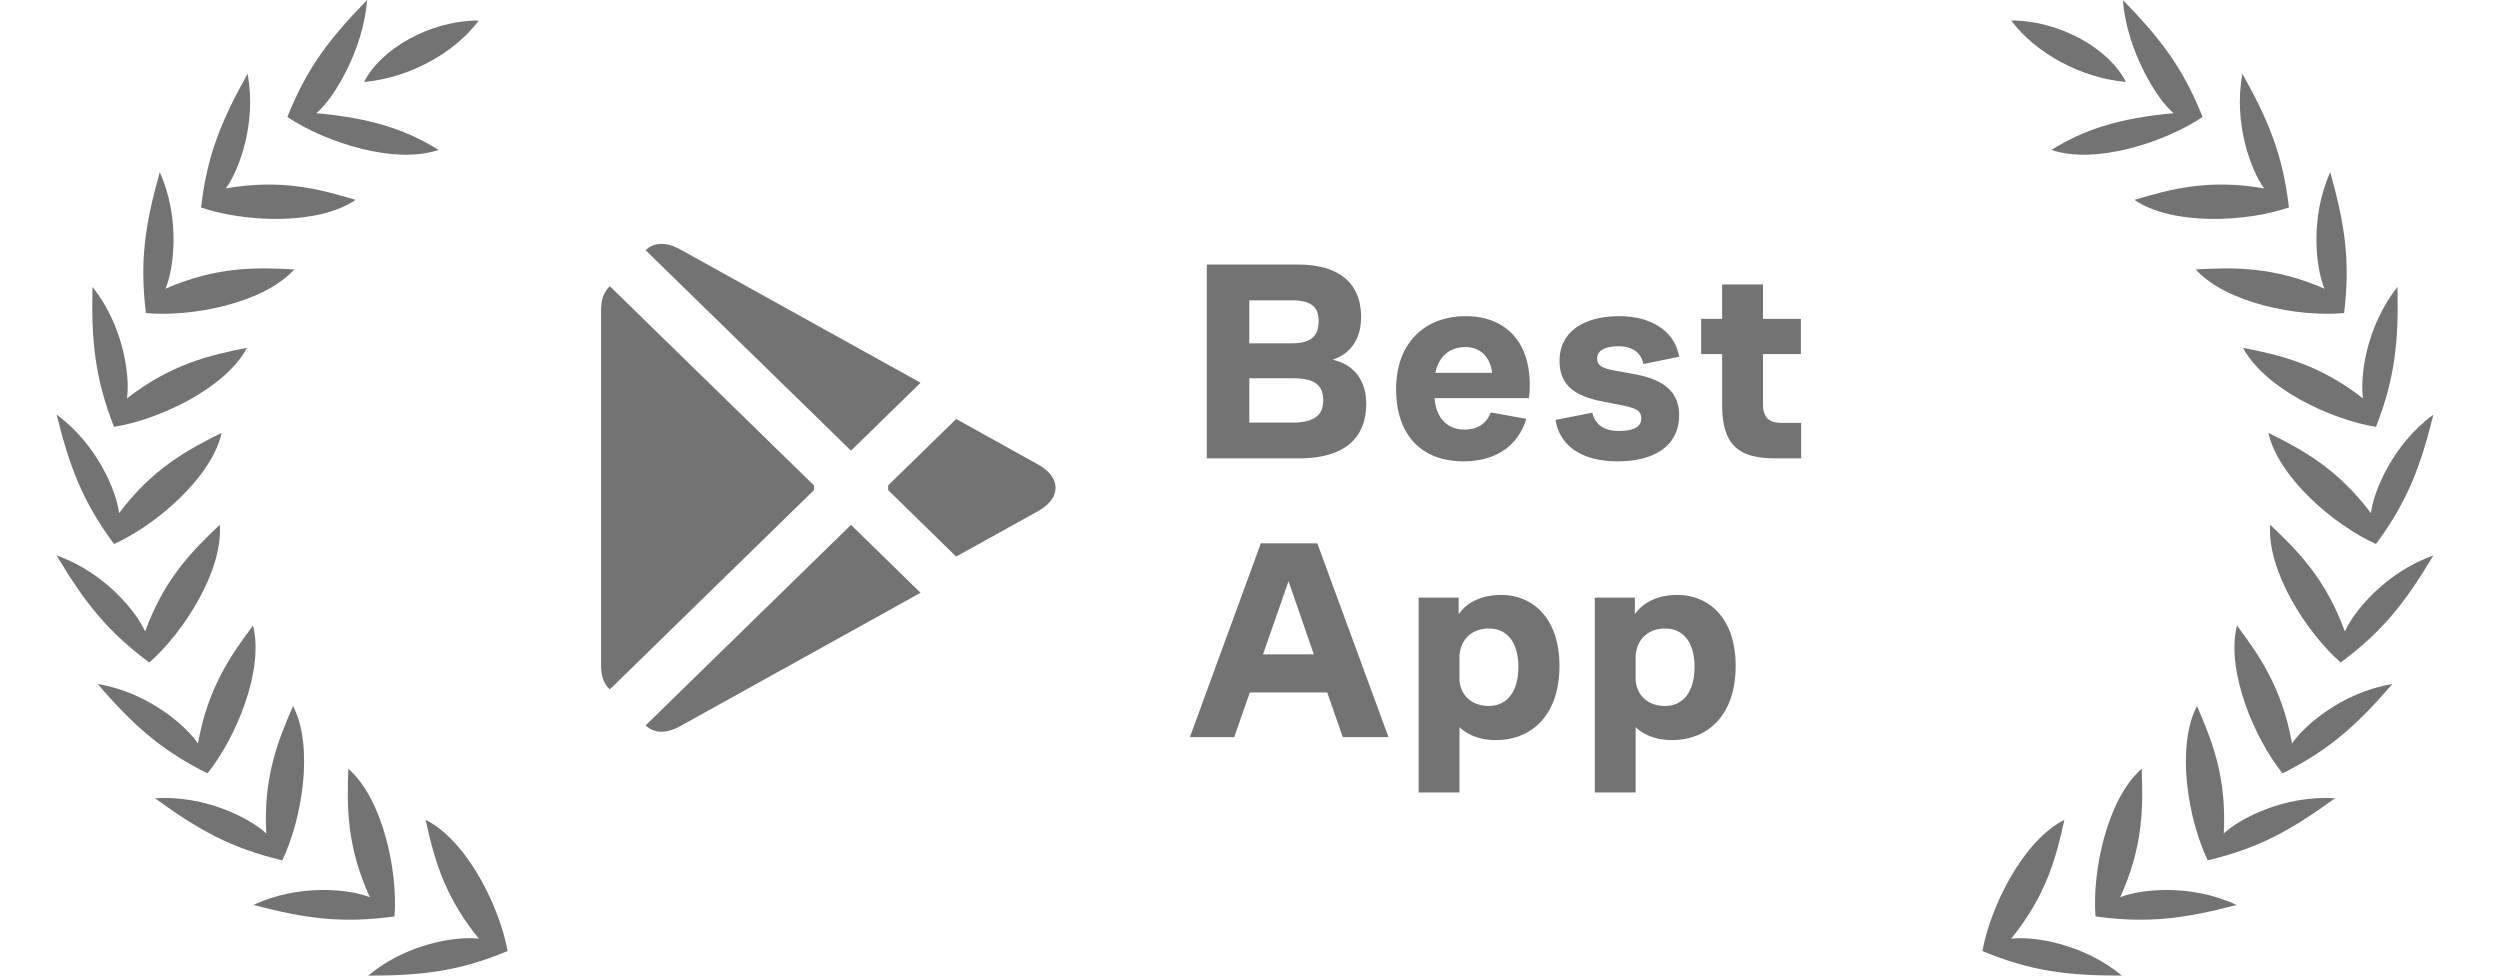 <svg viewBox="0 0 137 56" width="82" height="32"   fill="#737373" xmlns="http://www.w3.org/2000/svg">
    <path
          d="M66.021 26.31V15.186h5.23c2.361 0 3.627 1.065 3.627 3.024 0 1.065-.463 2.052-1.636 2.438 1.296.293 1.929 1.265 1.929 2.515 0 2.02-1.28 3.147-3.873 3.147h-5.277Zm2.438-2.052h2.469c1.234 0 1.774-.416 1.774-1.265 0-.88-.478-1.28-1.728-1.28H68.46v2.545Zm0-4.551h2.438c1.142 0 1.543-.463 1.543-1.265 0-.787-.37-1.204-1.574-1.204H68.46v2.469Zm12.286 6.773c-2.345 0-3.857-1.45-3.857-4.15s1.697-4.182 3.996-4.182c2.206 0 3.672 1.389 3.672 3.92a5.1 5.1 0 0 1-.046.786h-5.416c.093 1.204.787 1.805 1.713 1.805.864 0 1.311-.447 1.512-.987l2.037.37c-.37 1.265-1.45 2.438-3.61 2.438Zm-1.605-5.076h3.256c-.093-.833-.602-1.481-1.543-1.481-.88 0-1.512.524-1.712 1.48ZM89.6 26.48c-2.021 0-3.317-.864-3.564-2.376l2.114-.417c.154.664.663 1.05 1.512 1.05.91 0 1.296-.263 1.296-.71 0-.417-.216-.587-1.142-.772l-1.11-.216c-1.559-.308-2.438-.926-2.438-2.33 0-1.681 1.419-2.56 3.425-2.56 1.851 0 3.194.863 3.44 2.33l-2.052.416c-.123-.587-.54-1.019-1.434-1.019-.818 0-1.22.278-1.22.695 0 .416.278.57 1.065.71l1.018.184c1.636.294 2.623.942 2.623 2.377 0 1.589-1.218 2.638-3.533 2.638Zm9.07-.17c-2.191 0-3.07-.817-3.07-3.101v-2.885h-1.204v-2.021h1.203v-1.975h2.346v1.975h2.175v2.02h-2.175v2.84c0 .848.37 1.11 1.095 1.11h1.095v2.037H98.67Zm-33.62 16 4.073-11.124h3.24L76.45 42.31h-2.623l-.895-2.561H68.49l-.895 2.561H65.05Zm4.196-4.752h2.916l-1.45-4.197-1.466 4.197Zm8.932 7.93V34.303h2.3v.956c.462-.694 1.357-1.11 2.422-1.11 1.897 0 3.363 1.403 3.363 4.072 0 2.809-1.574 4.259-3.657 4.259-.863 0-1.573-.262-2.082-.74v3.748h-2.346Zm2.346-6.557c0 .926.663 1.59 1.681 1.59 1.05 0 1.698-.818 1.698-2.238 0-1.404-.633-2.206-1.698-2.206-1.002 0-1.681.679-1.681 1.682v1.172Zm7.768 6.558V34.303h2.299v.956c.463-.694 1.358-1.11 2.422-1.11 1.898 0 3.364 1.403 3.364 4.072 0 2.809-1.574 4.259-3.657 4.259-.864 0-1.574-.262-2.083-.74v3.748h-2.345Zm2.345-6.558c0 .926.664 1.59 1.682 1.59 1.05 0 1.697-.818 1.697-2.238 0-1.404-.633-2.206-1.697-2.206-1.003 0-1.682.679-1.682 1.682v1.172ZM21.181 47.059c2.35 1.176 4.233 4.941 4.706 7.53C23.061 55.764 20.944 56 17.885 56c2.259-1.882 5.176-2.275 6.353-2.118-2.04-2.51-2.588-4.706-3.057-6.823Z"></path>
    <path
          d="M16.744 44.127c1.977 1.732 2.848 5.85 2.651 8.474-3.031.424-5.14.117-8.1-.656 2.662-1.25 5.584-.893 6.683-.444-1.34-2.943-1.316-5.207-1.234-7.374ZM13.571 40.526c1.21 2.333.52 6.485-.618 8.857-2.978-.709-4.83-1.763-7.304-3.561 2.934-.195 5.525 1.202 6.384 2.02-.174-3.228.672-5.328 1.538-7.316Z"></path>
    <path
          d="M11.273 35.904c.648 2.548-.967 6.435-2.614 8.486-2.739-1.367-4.303-2.814-6.304-5.127 2.901.476 5.107 2.426 5.758 3.418.563-3.184 1.865-5.037 3.16-6.777ZM9.366 30.123c.197 2.62-2.067 6.17-4.045 7.904-2.46-1.82-3.75-3.517-5.32-6.142 2.775.972 4.61 3.274 5.079 4.364 1.106-3.038 2.709-4.637 4.286-6.126ZM9.473 24.847c-.576 2.564-3.777 5.297-6.176 6.38-1.822-2.46-2.56-4.46-3.296-7.428 2.37 1.739 3.454 4.477 3.584 5.656 1.946-2.583 3.945-3.644 5.888-4.608Z"></path>
    <path
          d="M10.925 19.964c-1.228 2.324-5.034 4.123-7.632 4.538-1.113-2.851-1.302-4.973-1.234-8.031 1.832 2.3 2.16 5.225 1.976 6.398 2.555-1.983 4.763-2.483 6.89-2.905Z"></path>
    <path
          d="M13.643 15.465c-1.765 1.947-5.898 2.746-8.518 2.504-.372-3.038-.028-5.14.795-8.087 1.205 2.683.797 5.598.329 6.689 2.966-1.288 5.229-1.226 7.394-1.106Z"></path>
    <path
          d="M17.16 11.474c-2.174 1.478-6.379 1.285-8.869.436.352-3.041 1.18-5.005 2.671-7.675.542 2.89-.54 5.629-1.25 6.579 3.186-.556 5.37.036 7.448.66ZM21.921 8.604c-2.483.86-6.492-.422-8.675-1.89C14.377 3.868 15.688 2.188 17.824 0c-.23 2.931-1.987 5.764-2.921 6.496 3.22.294 5.176.964 7.018 2.108Z"></path>
    <path
          d="M24.236 1.176c-2.824 0-5.647 1.647-6.588 3.53 2.588-.236 5.176-1.647 6.588-3.53ZM115.246 47.059c-2.35 1.176-4.233 4.941-4.706 7.53 2.826 1.176 4.944 1.411 8.003 1.411-2.259-1.882-5.177-2.275-6.353-2.118 2.039-2.51 2.588-4.706 3.056-6.823Z"></path>
    <path
          d="M119.682 44.127c-1.977 1.732-2.847 5.85-2.651 8.474 3.032.424 5.14.117 8.1-.656-2.661-1.25-5.583-.893-6.682-.444 1.339-2.943 1.315-5.207 1.233-7.374ZM122.856 40.526c-1.211 2.333-.521 6.485.618 8.857 2.978-.709 4.829-1.763 7.304-3.561-2.934-.195-5.525 1.202-6.384 2.02.174-3.228-.672-5.328-1.538-7.316Z"></path>
    <path
          d="M125.153 35.904c-.648 2.547.966 6.434 2.614 8.486 2.739-1.367 4.303-2.814 6.304-5.127-2.901.476-5.107 2.426-5.758 3.418-.564-3.185-1.865-5.037-3.16-6.777ZM127.06 30.123c-.197 2.62 2.067 6.17 4.045 7.904 2.46-1.82 3.75-3.517 5.32-6.142-2.775.972-4.609 3.274-5.079 4.364-1.106-3.038-2.709-4.637-4.286-6.126ZM126.955 24.846c.576 2.565 3.777 5.298 6.176 6.38 1.821-2.46 2.559-4.459 3.296-7.428-2.371 1.74-3.454 4.478-3.585 5.657-1.945-2.583-3.944-3.644-5.887-4.608Z"></path>
    <path
          d="M125.5 19.964c1.228 2.324 5.033 4.123 7.632 4.538 1.113-2.85 1.301-4.973 1.234-8.031-1.832 2.3-2.16 5.225-1.977 6.398-2.554-1.983-4.762-2.483-6.889-2.905Z"></path>
    <path
          d="M122.782 15.465c1.766 1.947 5.899 2.746 8.519 2.504.372-3.038.028-5.14-.796-8.087-1.204 2.683-.796 5.598-.328 6.689-2.966-1.288-5.229-1.226-7.395-1.106Z"></path>
    <path
          d="M119.266 11.474c2.174 1.478 6.378 1.285 8.869.436-.352-3.041-1.179-5.005-2.671-7.675-.542 2.89.539 5.629 1.25 6.579-3.186-.556-5.371.036-7.448.66ZM114.503 8.604c2.484.86 6.493-.422 8.676-1.89-1.132-2.845-2.442-4.525-4.578-6.714.23 2.931 1.987 5.764 2.921 6.496-3.221.294-5.176.964-7.019 2.108Z"></path>
    <path
          d="M112.189 1.176c2.824 0 5.647 1.647 6.588 3.53-2.588-.236-5.176-1.647-6.588-3.53ZM31.688 16.497c-.277.283-.438.725-.438 1.297v20.413c0 .572.16 1.014.438 1.297l.069.063 11.715-11.434v-.27L31.757 16.43l-.069.067ZM51.631 31.946l-3.9-3.813v-.27l3.905-3.813.087.05 4.626 2.569c1.32.729 1.32 1.929 0 2.662l-4.626 2.565-.092.05ZM49.59 34.026l-3.993-3.898-11.784 11.506c.439.45 1.154.504 1.967.054l13.81-7.662M49.59 21.97l-13.81-7.662c-.813-.446-1.528-.392-1.967.058l11.784 11.502 3.993-3.898Z"></path>
</svg>